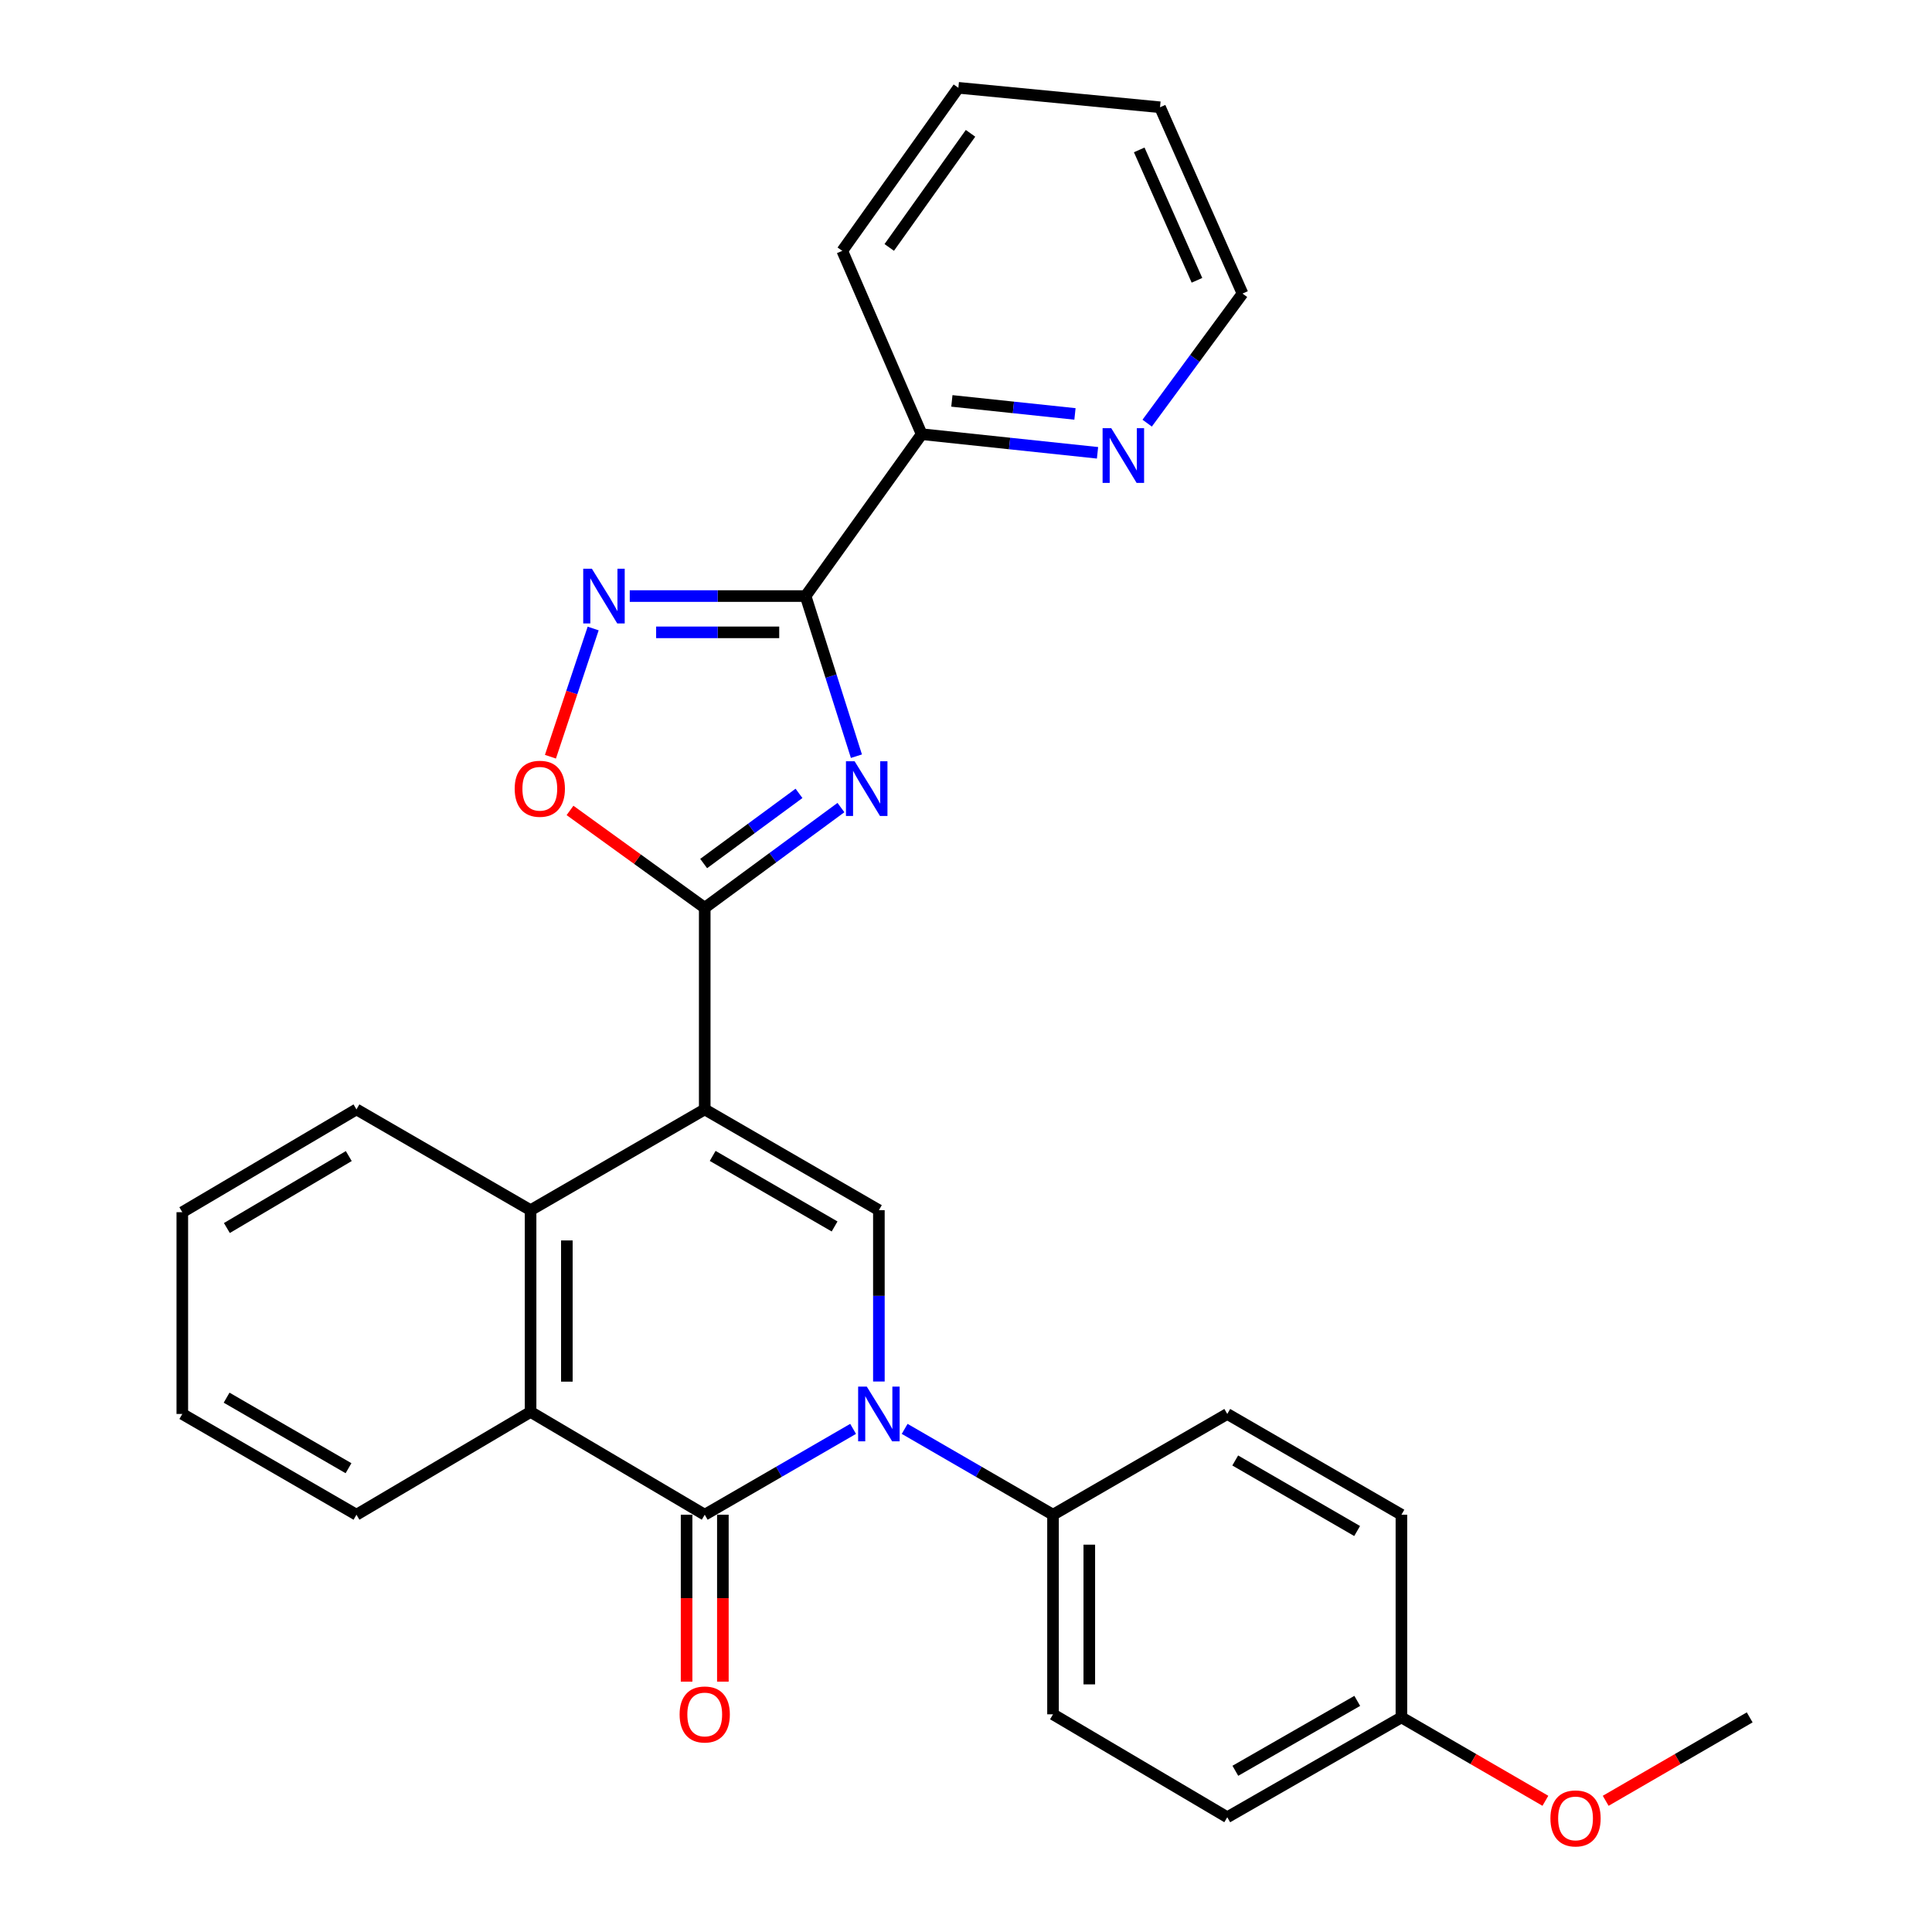 <?xml version='1.0' encoding='iso-8859-1'?>
<svg version='1.1' baseProfile='full'
              xmlns='http://www.w3.org/2000/svg'
                      xmlns:rdkit='http://www.rdkit.org/xml'
                      xmlns:xlink='http://www.w3.org/1999/xlink'
                  xml:space='preserve'
width='1000px' height='1000px' viewBox='0 0 1000 1000'>
<!-- END OF HEADER -->
<rect style='opacity:1.0;fill:#FFFFFF;stroke:none' width='1000' height='1000' x='0' y='0'> </rect>
<path class='bond-2' d='M 364.767,574.221 L 364.767,469.87' style='fill:none;fill-rule:evenodd;stroke:#000000;stroke-width:6px;stroke-linecap:butt;stroke-linejoin:miter;stroke-opacity:1' />
<path class='bond-4' d='M 364.767,574.221 L 454.908,626.387' style='fill:none;fill-rule:evenodd;stroke:#000000;stroke-width:6px;stroke-linecap:butt;stroke-linejoin:miter;stroke-opacity:1' />
<path class='bond-4' d='M 368.882,598.3 L 431.981,634.816' style='fill:none;fill-rule:evenodd;stroke:#000000;stroke-width:6px;stroke-linecap:butt;stroke-linejoin:miter;stroke-opacity:1' />
<path class='bond-7' d='M 364.767,574.221 L 274.626,626.387' style='fill:none;fill-rule:evenodd;stroke:#000000;stroke-width:6px;stroke-linecap:butt;stroke-linejoin:miter;stroke-opacity:1' />
<path class='bond-0' d='M 454.908,715.067 L 454.908,670.727' style='fill:none;fill-rule:evenodd;stroke:#0000FF;stroke-width:6px;stroke-linecap:butt;stroke-linejoin:miter;stroke-opacity:1' />
<path class='bond-0' d='M 454.908,670.727 L 454.908,626.387' style='fill:none;fill-rule:evenodd;stroke:#000000;stroke-width:6px;stroke-linecap:butt;stroke-linejoin:miter;stroke-opacity:1' />
<path class='bond-10' d='M 468.252,739.586 L 506.646,761.802' style='fill:none;fill-rule:evenodd;stroke:#0000FF;stroke-width:6px;stroke-linecap:butt;stroke-linejoin:miter;stroke-opacity:1' />
<path class='bond-10' d='M 506.646,761.802 L 545.039,784.019' style='fill:none;fill-rule:evenodd;stroke:#000000;stroke-width:6px;stroke-linecap:butt;stroke-linejoin:miter;stroke-opacity:1' />
<path class='bond-29' d='M 441.565,739.585 L 403.166,761.802' style='fill:none;fill-rule:evenodd;stroke:#0000FF;stroke-width:6px;stroke-linecap:butt;stroke-linejoin:miter;stroke-opacity:1' />
<path class='bond-29' d='M 403.166,761.802 L 364.767,784.019' style='fill:none;fill-rule:evenodd;stroke:#000000;stroke-width:6px;stroke-linecap:butt;stroke-linejoin:miter;stroke-opacity:1' />
<path class='bond-1' d='M 435.265,417.997 L 400.016,443.934' style='fill:none;fill-rule:evenodd;stroke:#0000FF;stroke-width:6px;stroke-linecap:butt;stroke-linejoin:miter;stroke-opacity:1' />
<path class='bond-1' d='M 400.016,443.934 L 364.767,469.87' style='fill:none;fill-rule:evenodd;stroke:#000000;stroke-width:6px;stroke-linecap:butt;stroke-linejoin:miter;stroke-opacity:1' />
<path class='bond-1' d='M 413.56,410.652 L 388.886,428.808' style='fill:none;fill-rule:evenodd;stroke:#0000FF;stroke-width:6px;stroke-linecap:butt;stroke-linejoin:miter;stroke-opacity:1' />
<path class='bond-1' d='M 388.886,428.808 L 364.212,446.963' style='fill:none;fill-rule:evenodd;stroke:#000000;stroke-width:6px;stroke-linecap:butt;stroke-linejoin:miter;stroke-opacity:1' />
<path class='bond-5' d='M 443.283,391.406 L 430.128,349.965' style='fill:none;fill-rule:evenodd;stroke:#0000FF;stroke-width:6px;stroke-linecap:butt;stroke-linejoin:miter;stroke-opacity:1' />
<path class='bond-5' d='M 430.128,349.965 L 416.974,308.523' style='fill:none;fill-rule:evenodd;stroke:#000000;stroke-width:6px;stroke-linecap:butt;stroke-linejoin:miter;stroke-opacity:1' />
<path class='bond-9' d='M 364.767,469.87 L 329.902,444.674' style='fill:none;fill-rule:evenodd;stroke:#000000;stroke-width:6px;stroke-linecap:butt;stroke-linejoin:miter;stroke-opacity:1' />
<path class='bond-9' d='M 329.902,444.674 L 295.037,419.477' style='fill:none;fill-rule:evenodd;stroke:#FF0000;stroke-width:6px;stroke-linecap:butt;stroke-linejoin:miter;stroke-opacity:1' />
<path class='bond-3' d='M 364.767,784.019 L 274.626,730.8' style='fill:none;fill-rule:evenodd;stroke:#000000;stroke-width:6px;stroke-linecap:butt;stroke-linejoin:miter;stroke-opacity:1' />
<path class='bond-12' d='M 355.377,784.019 L 355.377,827.222' style='fill:none;fill-rule:evenodd;stroke:#000000;stroke-width:6px;stroke-linecap:butt;stroke-linejoin:miter;stroke-opacity:1' />
<path class='bond-12' d='M 355.377,827.222 L 355.377,870.424' style='fill:none;fill-rule:evenodd;stroke:#FF0000;stroke-width:6px;stroke-linecap:butt;stroke-linejoin:miter;stroke-opacity:1' />
<path class='bond-12' d='M 374.157,784.019 L 374.157,827.222' style='fill:none;fill-rule:evenodd;stroke:#000000;stroke-width:6px;stroke-linecap:butt;stroke-linejoin:miter;stroke-opacity:1' />
<path class='bond-12' d='M 374.157,827.222 L 374.157,870.424' style='fill:none;fill-rule:evenodd;stroke:#FF0000;stroke-width:6px;stroke-linecap:butt;stroke-linejoin:miter;stroke-opacity:1' />
<path class='bond-11' d='M 416.974,308.523 L 477.058,224.736' style='fill:none;fill-rule:evenodd;stroke:#000000;stroke-width:6px;stroke-linecap:butt;stroke-linejoin:miter;stroke-opacity:1' />
<path class='bond-30' d='M 416.974,308.523 L 371.468,308.523' style='fill:none;fill-rule:evenodd;stroke:#000000;stroke-width:6px;stroke-linecap:butt;stroke-linejoin:miter;stroke-opacity:1' />
<path class='bond-30' d='M 371.468,308.523 L 325.961,308.523' style='fill:none;fill-rule:evenodd;stroke:#0000FF;stroke-width:6px;stroke-linecap:butt;stroke-linejoin:miter;stroke-opacity:1' />
<path class='bond-30' d='M 403.322,327.303 L 371.468,327.303' style='fill:none;fill-rule:evenodd;stroke:#000000;stroke-width:6px;stroke-linecap:butt;stroke-linejoin:miter;stroke-opacity:1' />
<path class='bond-30' d='M 371.468,327.303 L 339.613,327.303' style='fill:none;fill-rule:evenodd;stroke:#0000FF;stroke-width:6px;stroke-linecap:butt;stroke-linejoin:miter;stroke-opacity:1' />
<path class='bond-6' d='M 307.019,325.309 L 295.961,358.493' style='fill:none;fill-rule:evenodd;stroke:#0000FF;stroke-width:6px;stroke-linecap:butt;stroke-linejoin:miter;stroke-opacity:1' />
<path class='bond-6' d='M 295.961,358.493 L 284.904,391.676' style='fill:none;fill-rule:evenodd;stroke:#FF0000;stroke-width:6px;stroke-linecap:butt;stroke-linejoin:miter;stroke-opacity:1' />
<path class='bond-8' d='M 274.626,626.387 L 274.626,730.8' style='fill:none;fill-rule:evenodd;stroke:#000000;stroke-width:6px;stroke-linecap:butt;stroke-linejoin:miter;stroke-opacity:1' />
<path class='bond-8' d='M 293.405,642.049 L 293.405,715.138' style='fill:none;fill-rule:evenodd;stroke:#000000;stroke-width:6px;stroke-linecap:butt;stroke-linejoin:miter;stroke-opacity:1' />
<path class='bond-19' d='M 274.626,626.387 L 184.505,574.221' style='fill:none;fill-rule:evenodd;stroke:#000000;stroke-width:6px;stroke-linecap:butt;stroke-linejoin:miter;stroke-opacity:1' />
<path class='bond-20' d='M 274.626,730.8 L 184.505,784.019' style='fill:none;fill-rule:evenodd;stroke:#000000;stroke-width:6px;stroke-linecap:butt;stroke-linejoin:miter;stroke-opacity:1' />
<path class='bond-14' d='M 545.039,784.019 L 545.039,887.327' style='fill:none;fill-rule:evenodd;stroke:#000000;stroke-width:6px;stroke-linecap:butt;stroke-linejoin:miter;stroke-opacity:1' />
<path class='bond-14' d='M 563.819,799.515 L 563.819,871.831' style='fill:none;fill-rule:evenodd;stroke:#000000;stroke-width:6px;stroke-linecap:butt;stroke-linejoin:miter;stroke-opacity:1' />
<path class='bond-15' d='M 545.039,784.019 L 635.233,731.864' style='fill:none;fill-rule:evenodd;stroke:#000000;stroke-width:6px;stroke-linecap:butt;stroke-linejoin:miter;stroke-opacity:1' />
<path class='bond-13' d='M 477.058,224.736 L 522.567,229.553' style='fill:none;fill-rule:evenodd;stroke:#000000;stroke-width:6px;stroke-linecap:butt;stroke-linejoin:miter;stroke-opacity:1' />
<path class='bond-13' d='M 522.567,229.553 L 568.076,234.37' style='fill:none;fill-rule:evenodd;stroke:#0000FF;stroke-width:6px;stroke-linecap:butt;stroke-linejoin:miter;stroke-opacity:1' />
<path class='bond-13' d='M 492.687,207.506 L 524.544,210.878' style='fill:none;fill-rule:evenodd;stroke:#000000;stroke-width:6px;stroke-linecap:butt;stroke-linejoin:miter;stroke-opacity:1' />
<path class='bond-13' d='M 524.544,210.878 L 556.4,214.25' style='fill:none;fill-rule:evenodd;stroke:#0000FF;stroke-width:6px;stroke-linecap:butt;stroke-linejoin:miter;stroke-opacity:1' />
<path class='bond-23' d='M 477.058,224.736 L 435.962,129.837' style='fill:none;fill-rule:evenodd;stroke:#000000;stroke-width:6px;stroke-linecap:butt;stroke-linejoin:miter;stroke-opacity:1' />
<path class='bond-22' d='M 593.772,219.022 L 618.446,185.483' style='fill:none;fill-rule:evenodd;stroke:#0000FF;stroke-width:6px;stroke-linecap:butt;stroke-linejoin:miter;stroke-opacity:1' />
<path class='bond-22' d='M 618.446,185.483 L 643.12,151.944' style='fill:none;fill-rule:evenodd;stroke:#000000;stroke-width:6px;stroke-linecap:butt;stroke-linejoin:miter;stroke-opacity:1' />
<path class='bond-18' d='M 545.039,887.327 L 635.233,940.598' style='fill:none;fill-rule:evenodd;stroke:#000000;stroke-width:6px;stroke-linecap:butt;stroke-linejoin:miter;stroke-opacity:1' />
<path class='bond-17' d='M 635.233,731.864 L 725.374,784.019' style='fill:none;fill-rule:evenodd;stroke:#000000;stroke-width:6px;stroke-linecap:butt;stroke-linejoin:miter;stroke-opacity:1' />
<path class='bond-17' d='M 639.349,755.942 L 702.448,792.451' style='fill:none;fill-rule:evenodd;stroke:#000000;stroke-width:6px;stroke-linecap:butt;stroke-linejoin:miter;stroke-opacity:1' />
<path class='bond-16' d='M 725.374,888.913 L 725.374,784.019' style='fill:none;fill-rule:evenodd;stroke:#000000;stroke-width:6px;stroke-linecap:butt;stroke-linejoin:miter;stroke-opacity:1' />
<path class='bond-21' d='M 725.374,888.913 L 762.633,910.501' style='fill:none;fill-rule:evenodd;stroke:#000000;stroke-width:6px;stroke-linecap:butt;stroke-linejoin:miter;stroke-opacity:1' />
<path class='bond-21' d='M 762.633,910.501 L 799.891,932.089' style='fill:none;fill-rule:evenodd;stroke:#FF0000;stroke-width:6px;stroke-linecap:butt;stroke-linejoin:miter;stroke-opacity:1' />
<path class='bond-32' d='M 725.374,888.913 L 635.233,940.598' style='fill:none;fill-rule:evenodd;stroke:#000000;stroke-width:6px;stroke-linecap:butt;stroke-linejoin:miter;stroke-opacity:1' />
<path class='bond-32' d='M 702.512,880.374 L 639.413,916.554' style='fill:none;fill-rule:evenodd;stroke:#000000;stroke-width:6px;stroke-linecap:butt;stroke-linejoin:miter;stroke-opacity:1' />
<path class='bond-25' d='M 184.505,574.221 L 94.364,627.43' style='fill:none;fill-rule:evenodd;stroke:#000000;stroke-width:6px;stroke-linecap:butt;stroke-linejoin:miter;stroke-opacity:1' />
<path class='bond-25' d='M 180.53,598.375 L 117.431,635.621' style='fill:none;fill-rule:evenodd;stroke:#000000;stroke-width:6px;stroke-linecap:butt;stroke-linejoin:miter;stroke-opacity:1' />
<path class='bond-31' d='M 184.505,784.019 L 94.364,731.864' style='fill:none;fill-rule:evenodd;stroke:#000000;stroke-width:6px;stroke-linecap:butt;stroke-linejoin:miter;stroke-opacity:1' />
<path class='bond-31' d='M 180.389,759.941 L 117.29,723.433' style='fill:none;fill-rule:evenodd;stroke:#000000;stroke-width:6px;stroke-linecap:butt;stroke-linejoin:miter;stroke-opacity:1' />
<path class='bond-24' d='M 831.099,932.091 L 868.368,910.502' style='fill:none;fill-rule:evenodd;stroke:#FF0000;stroke-width:6px;stroke-linecap:butt;stroke-linejoin:miter;stroke-opacity:1' />
<path class='bond-24' d='M 868.368,910.502 L 905.636,888.913' style='fill:none;fill-rule:evenodd;stroke:#000000;stroke-width:6px;stroke-linecap:butt;stroke-linejoin:miter;stroke-opacity:1' />
<path class='bond-33' d='M 643.12,151.944 L 600.428,55.522' style='fill:none;fill-rule:evenodd;stroke:#000000;stroke-width:6px;stroke-linecap:butt;stroke-linejoin:miter;stroke-opacity:1' />
<path class='bond-33' d='M 619.545,145.084 L 589.661,77.589' style='fill:none;fill-rule:evenodd;stroke:#000000;stroke-width:6px;stroke-linecap:butt;stroke-linejoin:miter;stroke-opacity:1' />
<path class='bond-28' d='M 435.962,129.837 L 496.056,45.455' style='fill:none;fill-rule:evenodd;stroke:#000000;stroke-width:6px;stroke-linecap:butt;stroke-linejoin:miter;stroke-opacity:1' />
<path class='bond-28' d='M 460.273,128.073 L 502.339,69.006' style='fill:none;fill-rule:evenodd;stroke:#000000;stroke-width:6px;stroke-linecap:butt;stroke-linejoin:miter;stroke-opacity:1' />
<path class='bond-26' d='M 94.364,627.43 L 94.364,731.864' style='fill:none;fill-rule:evenodd;stroke:#000000;stroke-width:6px;stroke-linecap:butt;stroke-linejoin:miter;stroke-opacity:1' />
<path class='bond-27' d='M 600.428,55.522 L 496.056,45.455' style='fill:none;fill-rule:evenodd;stroke:#000000;stroke-width:6px;stroke-linecap:butt;stroke-linejoin:miter;stroke-opacity:1' />
<path  class='atom-1' d='M 448.648 717.704
L 457.928 732.704
Q 458.848 734.184, 460.328 736.864
Q 461.808 739.544, 461.888 739.704
L 461.888 717.704
L 465.648 717.704
L 465.648 746.024
L 461.768 746.024
L 451.808 729.624
Q 450.648 727.704, 449.408 725.504
Q 448.208 723.304, 447.848 722.624
L 447.848 746.024
L 444.168 746.024
L 444.168 717.704
L 448.648 717.704
' fill='#0000FF'/>
<path  class='atom-2' d='M 442.347 394.02
L 451.627 409.02
Q 452.547 410.5, 454.027 413.18
Q 455.507 415.86, 455.587 416.02
L 455.587 394.02
L 459.347 394.02
L 459.347 422.34
L 455.467 422.34
L 445.507 405.94
Q 444.347 404.02, 443.107 401.82
Q 441.907 399.62, 441.547 398.94
L 441.547 422.34
L 437.867 422.34
L 437.867 394.02
L 442.347 394.02
' fill='#0000FF'/>
<path  class='atom-7' d='M 306.352 294.363
L 315.632 309.363
Q 316.552 310.843, 318.032 313.523
Q 319.512 316.203, 319.592 316.363
L 319.592 294.363
L 323.352 294.363
L 323.352 322.683
L 319.472 322.683
L 309.512 306.283
Q 308.352 304.363, 307.112 302.163
Q 305.912 299.963, 305.552 299.283
L 305.552 322.683
L 301.872 322.683
L 301.872 294.363
L 306.352 294.363
' fill='#0000FF'/>
<path  class='atom-10' d='M 266.404 408.26
Q 266.404 401.46, 269.764 397.66
Q 273.124 393.86, 279.404 393.86
Q 285.684 393.86, 289.044 397.66
Q 292.404 401.46, 292.404 408.26
Q 292.404 415.14, 289.004 419.06
Q 285.604 422.94, 279.404 422.94
Q 273.164 422.94, 269.764 419.06
Q 266.404 415.18, 266.404 408.26
M 279.404 419.74
Q 283.724 419.74, 286.044 416.86
Q 288.404 413.94, 288.404 408.26
Q 288.404 402.7, 286.044 399.9
Q 283.724 397.06, 279.404 397.06
Q 275.084 397.06, 272.724 399.86
Q 270.404 402.66, 270.404 408.26
Q 270.404 413.98, 272.724 416.86
Q 275.084 419.74, 279.404 419.74
' fill='#FF0000'/>
<path  class='atom-13' d='M 351.767 887.407
Q 351.767 880.607, 355.127 876.807
Q 358.487 873.007, 364.767 873.007
Q 371.047 873.007, 374.407 876.807
Q 377.767 880.607, 377.767 887.407
Q 377.767 894.287, 374.367 898.207
Q 370.967 902.087, 364.767 902.087
Q 358.527 902.087, 355.127 898.207
Q 351.767 894.327, 351.767 887.407
M 364.767 898.887
Q 369.087 898.887, 371.407 896.007
Q 373.767 893.087, 373.767 887.407
Q 373.767 881.847, 371.407 879.047
Q 369.087 876.207, 364.767 876.207
Q 360.447 876.207, 358.087 879.007
Q 355.767 881.807, 355.767 887.407
Q 355.767 893.127, 358.087 896.007
Q 360.447 898.887, 364.767 898.887
' fill='#FF0000'/>
<path  class='atom-14' d='M 575.18 221.624
L 584.46 236.624
Q 585.38 238.104, 586.86 240.784
Q 588.34 243.464, 588.42 243.624
L 588.42 221.624
L 592.18 221.624
L 592.18 249.944
L 588.3 249.944
L 578.34 233.544
Q 577.18 231.624, 575.94 229.424
Q 574.74 227.224, 574.38 226.544
L 574.38 249.944
L 570.7 249.944
L 570.7 221.624
L 575.18 221.624
' fill='#0000FF'/>
<path  class='atom-22' d='M 802.495 941.21
Q 802.495 934.41, 805.855 930.61
Q 809.215 926.81, 815.495 926.81
Q 821.775 926.81, 825.135 930.61
Q 828.495 934.41, 828.495 941.21
Q 828.495 948.09, 825.095 952.01
Q 821.695 955.89, 815.495 955.89
Q 809.255 955.89, 805.855 952.01
Q 802.495 948.13, 802.495 941.21
M 815.495 952.69
Q 819.815 952.69, 822.135 949.81
Q 824.495 946.89, 824.495 941.21
Q 824.495 935.65, 822.135 932.85
Q 819.815 930.01, 815.495 930.01
Q 811.175 930.01, 808.815 932.81
Q 806.495 935.61, 806.495 941.21
Q 806.495 946.93, 808.815 949.81
Q 811.175 952.69, 815.495 952.69
' fill='#FF0000'/>
</svg>
